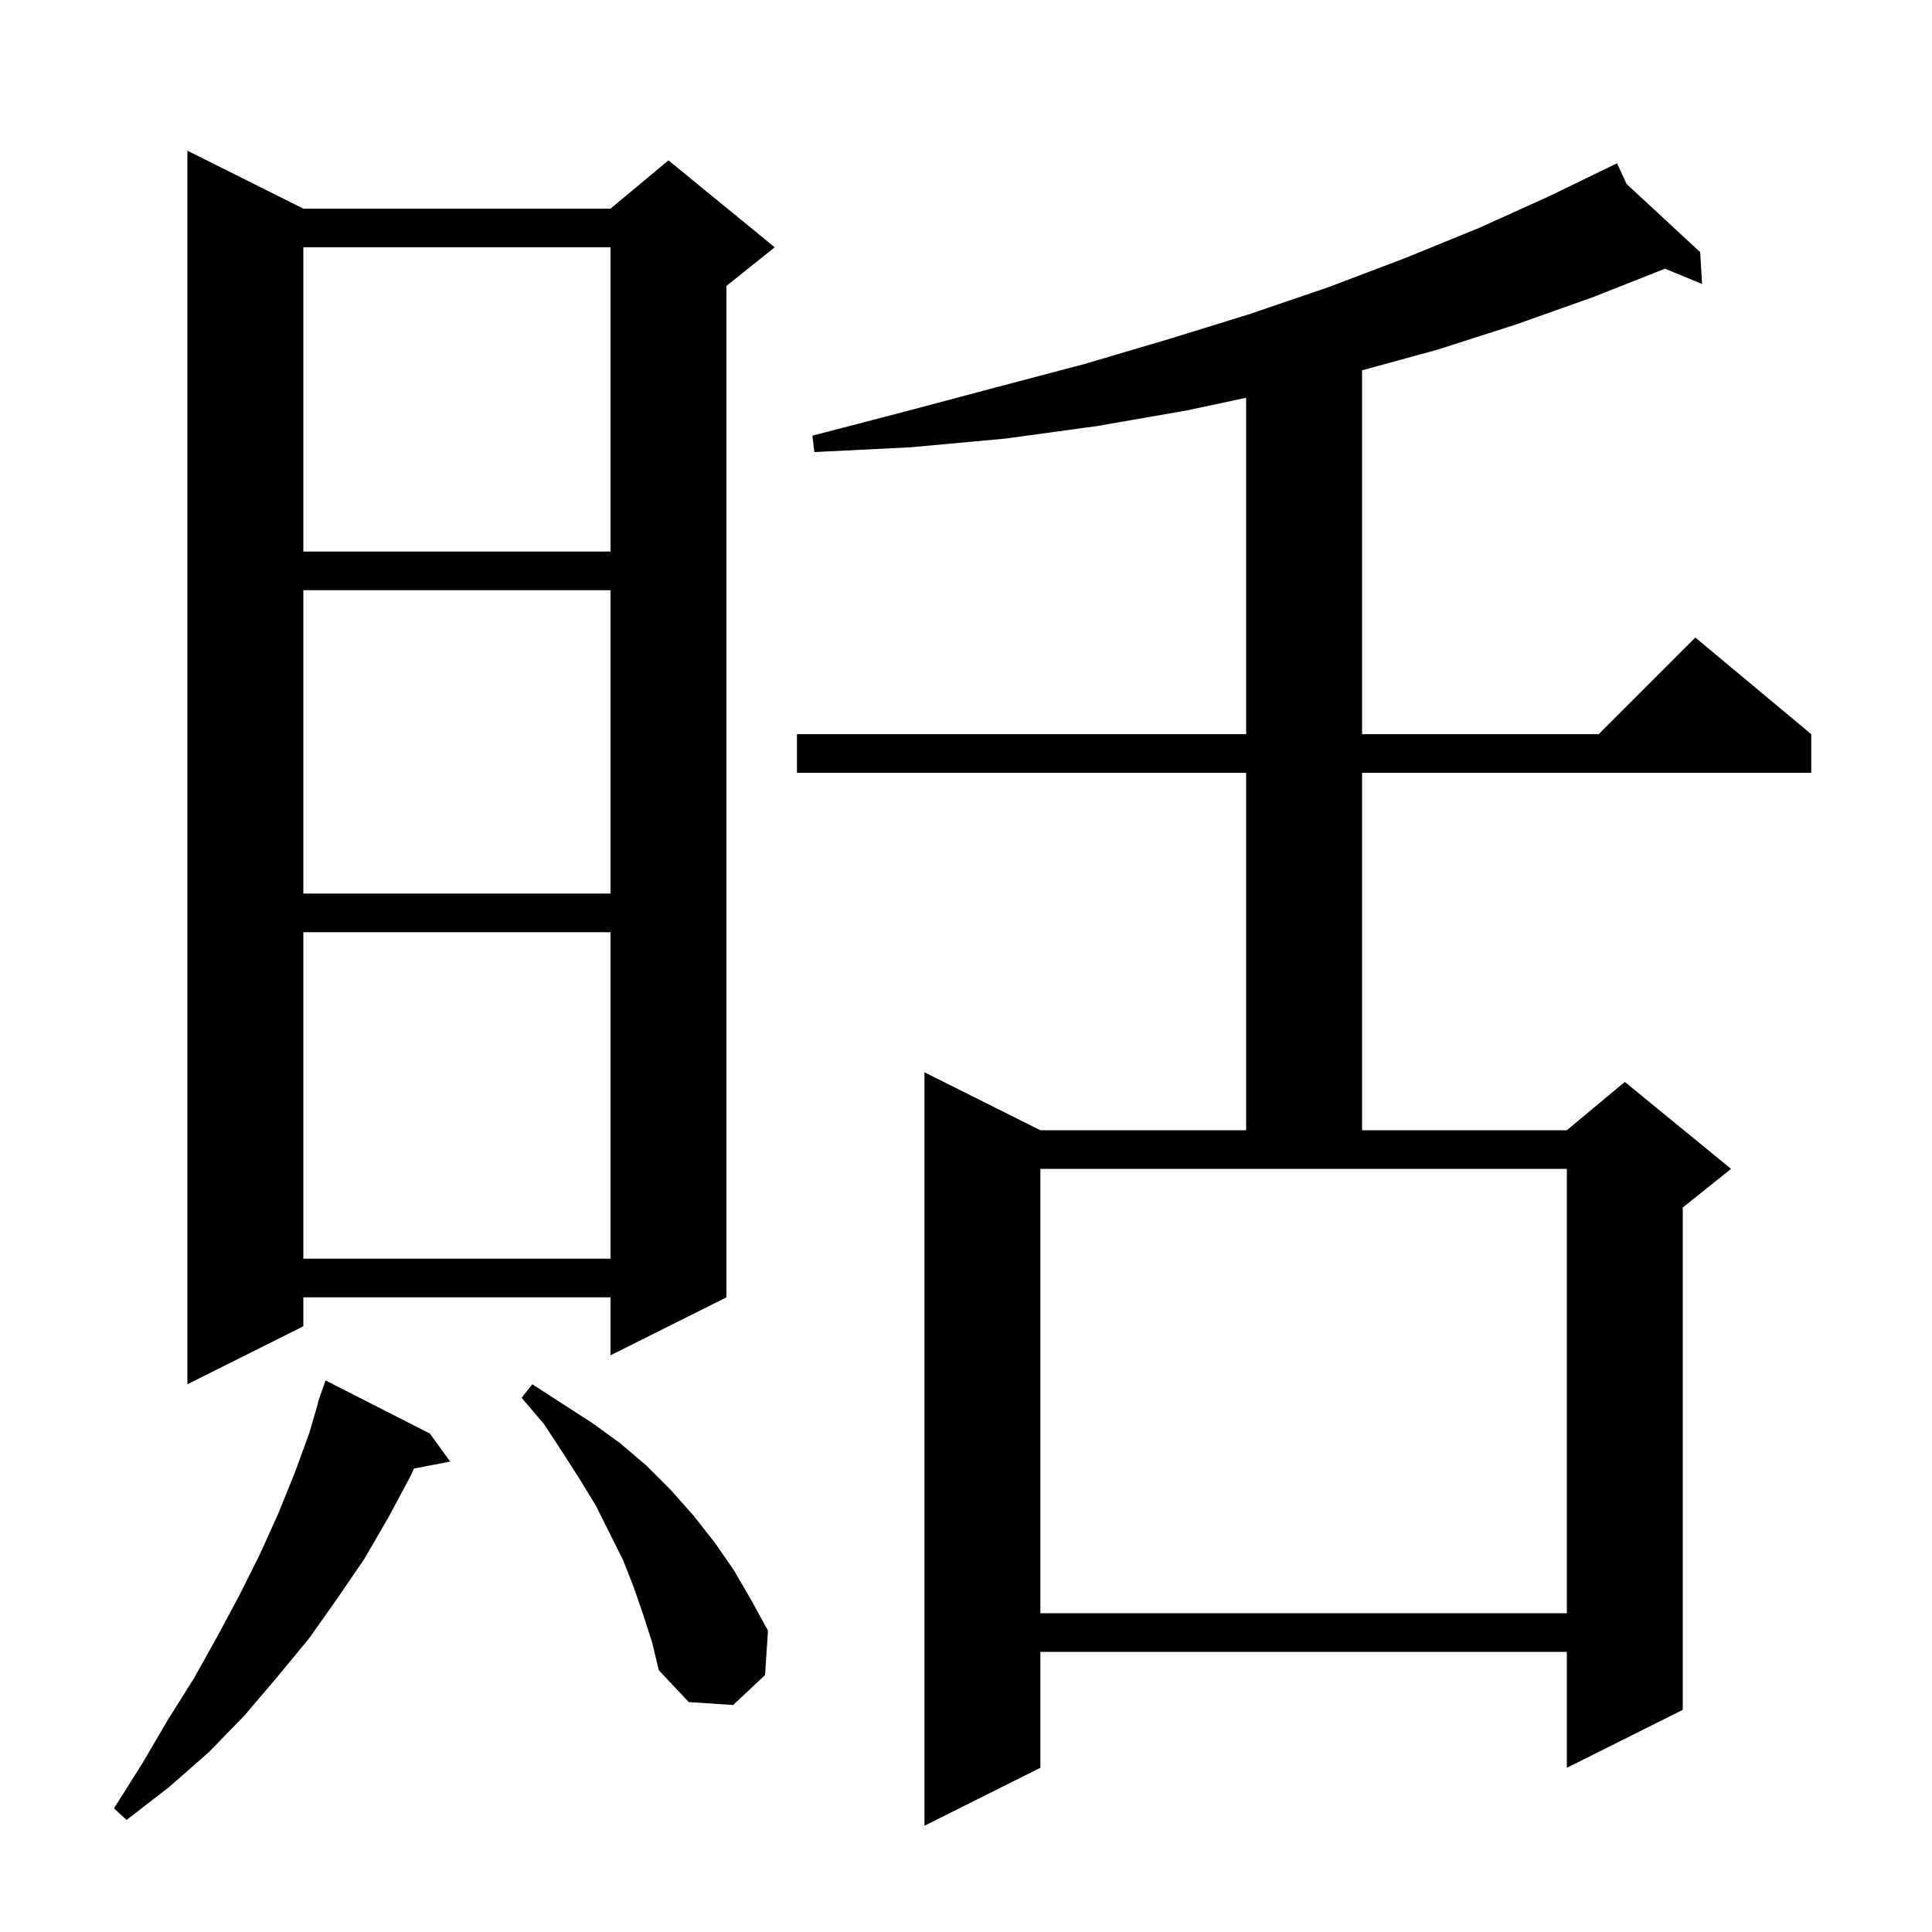 <svg xmlns="http://www.w3.org/2000/svg" xmlns:xlink="http://www.w3.org/1999/xlink" version="1.1" baseProfile="full" viewBox="0 0 200 200" width="200" height="200"><g fill="currentColor"><path d="M 168.384 19.045 L 176.0 26.1 L 176.2 29.4 L 172.361 27.816 L 164.8 30.8 L 156.9 33.6 L 148.8 36.2 L 141.0 38.336 L 141.0 76.0 L 165.5 76.0 L 175.5 66.0 L 187.5 76.0 L 187.5 80.0 L 141.0 80.0 L 141.0 117.0 L 162.2 117.0 L 168.2 112.0 L 179.2 121.0 L 174.2 125.0 L 174.2 177.0 L 162.2 183.0 L 162.2 171.0 L 107.7 171.0 L 107.7 183.0 L 95.7 189.0 L 95.7 111.0 L 107.7 117.0 L 129.0 117.0 L 129.0 80.0 L 82.5 80.0 L 82.5 76.0 L 129.0 76.0 L 129.0 41.176 L 122.8 42.5 L 113.6 44.1 L 104.1 45.4 L 94.3 46.3 L 84.3 46.8 L 84.1 45.1 L 93.7 42.6 L 103.1 40.1 L 112.2 37.7 L 121.0 35.1 L 129.4 32.5 L 137.6 29.7 L 145.5 26.7 L 153.1 23.6 L 160.4 20.3 L 166.516 17.329 L 166.5 17.3 L 166.526 17.324 L 167.4 16.9 Z M 44.5 148.4 L 46.6 151.3 L 42.853 152.023 L 42.5 152.8 L 40.2 157.1 L 37.7 161.4 L 34.9 165.5 L 32.0 169.6 L 28.7 173.6 L 25.3 177.6 L 21.6 181.4 L 17.5 185.0 L 13.1 188.4 L 11.8 187.2 L 14.7 182.6 L 17.4 178.0 L 20.1 173.7 L 22.5 169.4 L 24.8 165.1 L 26.9 160.9 L 28.8 156.7 L 30.5 152.5 L 32.0 148.4 L 32.934 145.209 L 32.9 145.2 L 33.131 144.537 L 33.2 144.3 L 33.212 144.304 L 33.7 142.9 Z M 66.6 167.2 L 65.6 164.3 L 64.5 161.5 L 61.7 155.9 L 60.0 153.1 L 58.2 150.3 L 56.3 147.4 L 54.0 144.7 L 55.1 143.3 L 61.3 147.3 L 64.2 149.4 L 66.9 151.7 L 69.4 154.2 L 71.8 156.9 L 74.0 159.7 L 76.0 162.6 L 77.8 165.7 L 79.5 168.8 L 79.2 173.4 L 75.9 176.5 L 71.3 176.2 L 68.2 172.9 L 67.5 170.0 Z M 107.7 167.0 L 162.2 167.0 L 162.2 121.0 L 107.7 121.0 Z M 31.4 21.6 L 63.2 21.6 L 69.2 16.6 L 80.2 25.6 L 75.2 29.6 L 75.2 134.3 L 63.2 140.3 L 63.2 134.3 L 31.4 134.3 L 31.4 137.3 L 19.4 143.3 L 19.4 15.6 Z M 31.4 96.5 L 31.4 130.3 L 63.2 130.3 L 63.2 96.5 Z M 31.4 61.1 L 31.4 92.5 L 63.2 92.5 L 63.2 61.1 Z M 31.4 25.6 L 31.4 57.1 L 63.2 57.1 L 63.2 25.6 Z "/></g></svg>